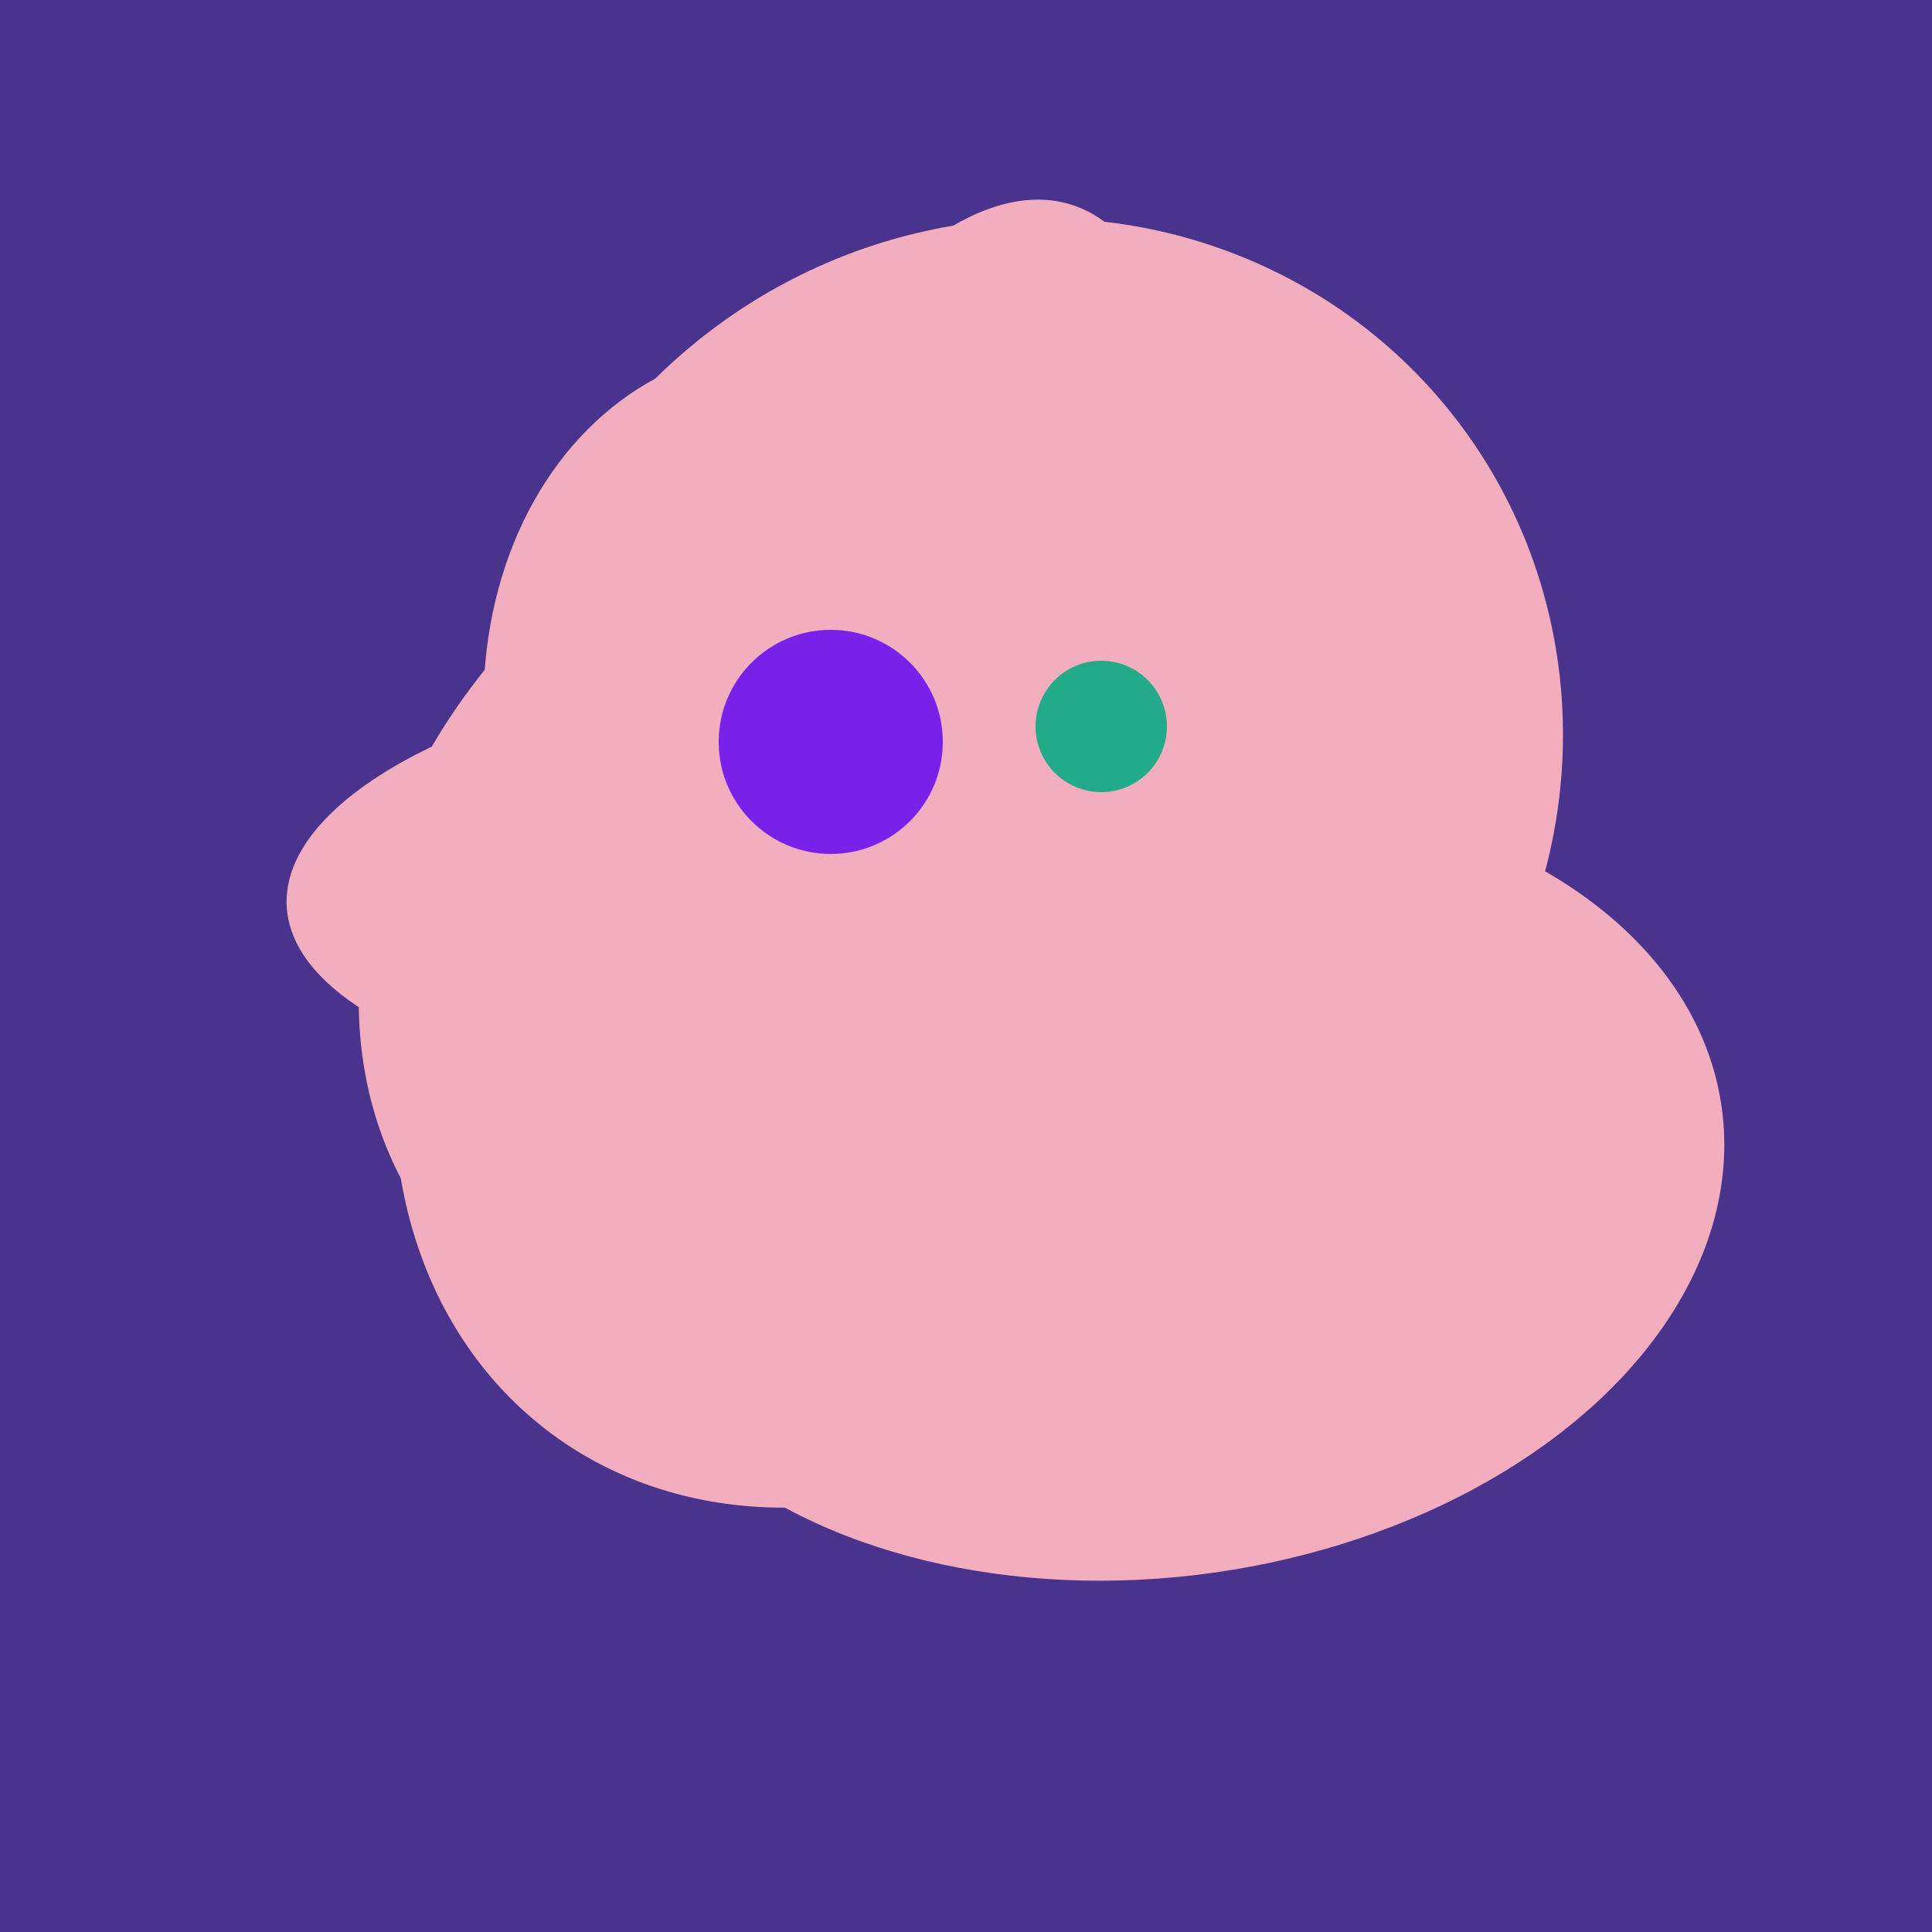 <svg width="500" height="500" xmlns="http://www.w3.org/2000/svg"><rect width="500" height="500" fill="#4a338c"/><ellipse cx="266" cy="194" rx="140" ry="136" transform="rotate(142, 266, 194)" fill="rgb(242,173,190)"/><ellipse cx="227" cy="233" rx="114" ry="143" transform="rotate(235, 227, 233)" fill="rgb(242,173,190)"/><ellipse cx="267" cy="282" rx="106" ry="121" transform="rotate(141, 267, 282)" fill="rgb(242,173,190)"/><ellipse cx="209" cy="190" rx="101" ry="83" transform="rotate(258, 209, 190)" fill="rgb(242,173,190)"/><ellipse cx="300" cy="307" rx="101" ry="147" transform="rotate(262, 300, 307)" fill="rgb(242,173,190)"/><ellipse cx="233" cy="190" rx="144" ry="63" transform="rotate(288, 233, 190)" fill="rgb(242,173,190)"/><ellipse cx="227" cy="258" rx="141" ry="115" transform="rotate(307, 227, 258)" fill="rgb(242,173,190)"/><ellipse cx="253" cy="272" rx="131" ry="105" transform="rotate(204, 253, 272)" fill="rgb(242,173,190)"/><ellipse cx="218" cy="227" rx="144" ry="57" transform="rotate(177, 218, 227)" fill="rgb(242,173,190)"/><ellipse cx="193" cy="191" rx="63" ry="76" transform="rotate(191, 193, 191)" fill="rgb(242,173,190)"/><circle cx="215" cy="192" r="29" fill="rgb(120,33,233)" /><circle cx="285" cy="188" r="17" fill="rgb(35,171,137)" /></svg>